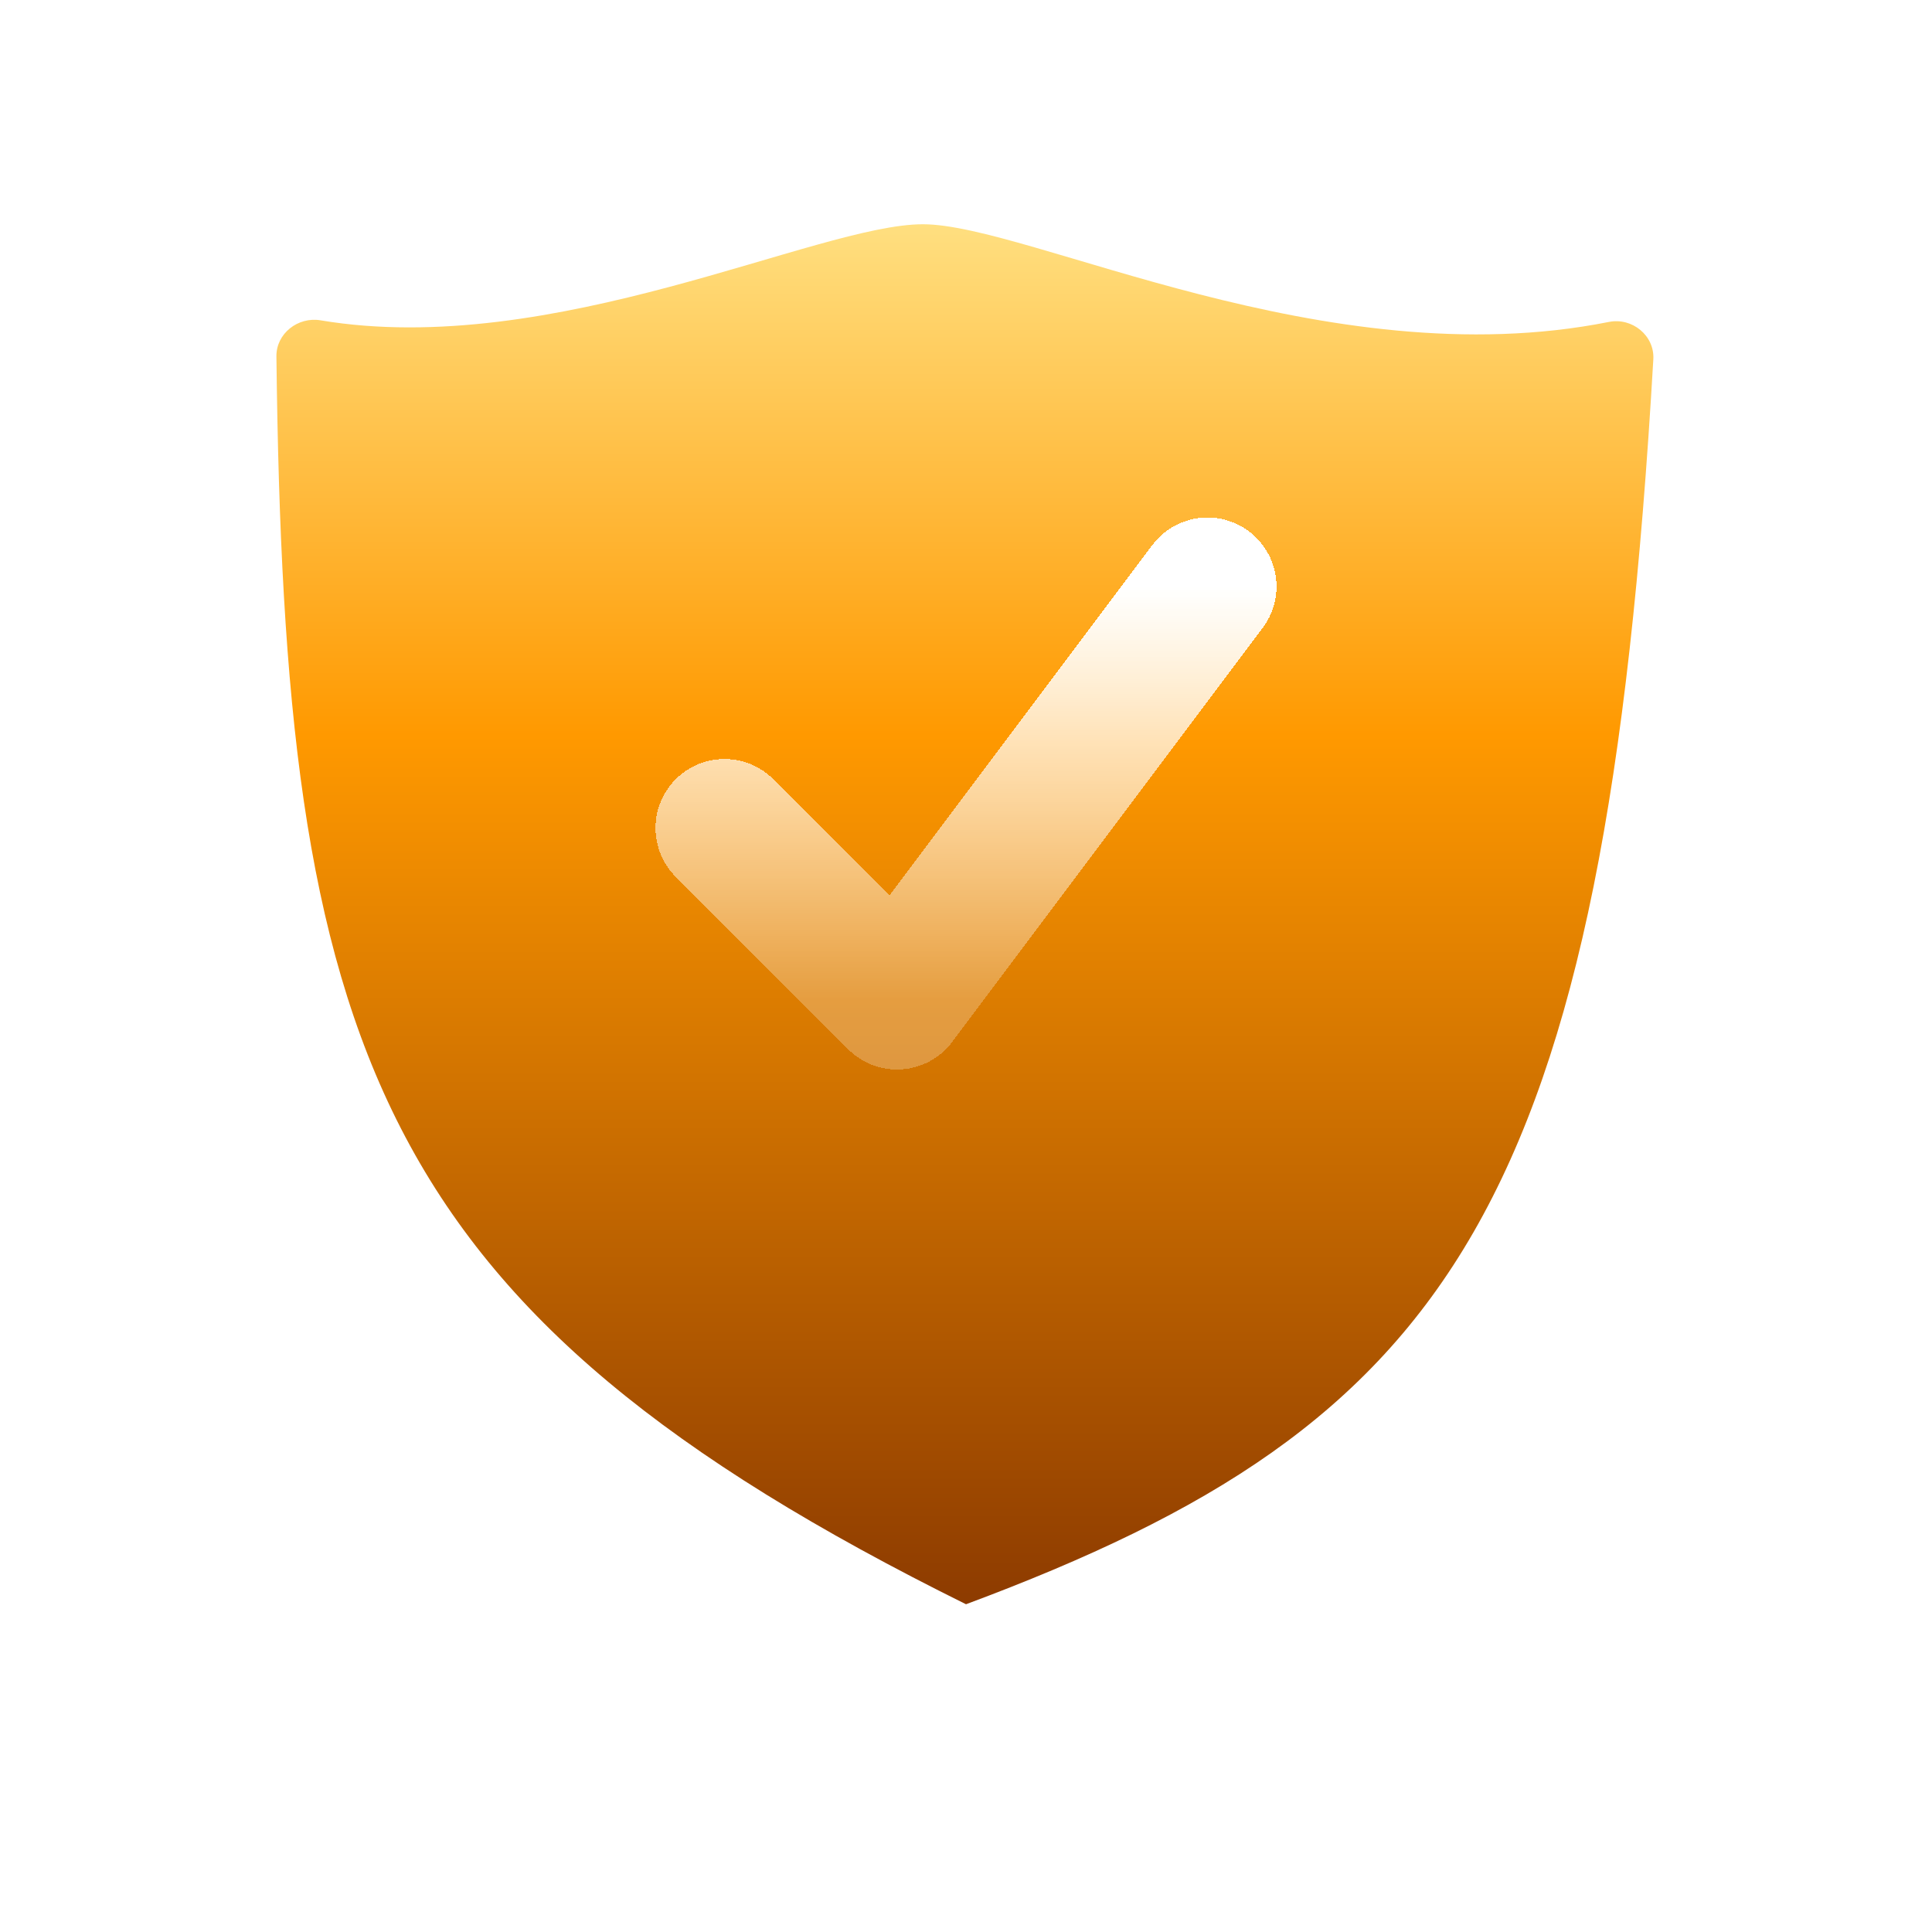 <svg width="112" height="112" viewBox="0 0 112 112" fill="none" xmlns="http://www.w3.org/2000/svg">
<g filter="url(#filter0_dii_554_876)">
<path d="M16.024 15.661C16.009 14.335 17.274 13.349 18.582 13.569C32.057 15.831 47.394 8 53.5 8C59.659 8 76.823 16.945 93.273 13.662C94.62 13.393 95.924 14.457 95.845 15.828C92.999 65.021 84.186 77.502 56 88C21.49 70.903 16.486 55.662 16.024 15.661Z" fill="url(#paint0_linear_554_876)"/>
</g>
<g filter="url(#filter1_di_554_876)">
<path d="M42 50L52 60L70 36" stroke="url(#paint1_linear_554_876)" stroke-width="8" stroke-linecap="round" stroke-linejoin="round" shape-rendering="crispEdges"/>
</g>
<defs>
<filter id="filter0_dii_554_876" x="0.024" y="0" width="111.824" height="112" filterUnits="userSpaceOnUse" color-interpolation-filters="sRGB">
<feFlood flood-opacity="0" result="BackgroundImageFix"/>
<feColorMatrix in="SourceAlpha" type="matrix" values="0 0 0 0 0 0 0 0 0 0 0 0 0 0 0 0 0 0 127 0" result="hardAlpha"/>
<feOffset dy="8"/>
<feGaussianBlur stdDeviation="8"/>
<feComposite in2="hardAlpha" operator="out"/>
<feColorMatrix type="matrix" values="0 0 0 0 0 0 0 0 0 0 0 0 0 0 0 0 0 0 0.42 0"/>
<feBlend mode="normal" in2="BackgroundImageFix" result="effect1_dropShadow_554_876"/>
<feBlend mode="normal" in="SourceGraphic" in2="effect1_dropShadow_554_876" result="shape"/>
<feColorMatrix in="SourceAlpha" type="matrix" values="0 0 0 0 0 0 0 0 0 0 0 0 0 0 0 0 0 0 127 0" result="hardAlpha"/>
<feOffset dy="-5"/>
<feGaussianBlur stdDeviation="5"/>
<feComposite in2="hardAlpha" operator="arithmetic" k2="-1" k3="1"/>
<feColorMatrix type="matrix" values="0 0 0 0 0.354 0 0 0 0 0.064 0 0 0 0 0 0 0 0 0.47 0"/>
<feBlend mode="normal" in2="shape" result="effect2_innerShadow_554_876"/>
<feColorMatrix in="SourceAlpha" type="matrix" values="0 0 0 0 0 0 0 0 0 0 0 0 0 0 0 0 0 0 127 0" result="hardAlpha"/>
<feOffset dy="2"/>
<feGaussianBlur stdDeviation="1"/>
<feComposite in2="hardAlpha" operator="arithmetic" k2="-1" k3="1"/>
<feColorMatrix type="matrix" values="0 0 0 0 1 0 0 0 0 0.981 0 0 0 0 0.883 0 0 0 0.46 0"/>
<feBlend mode="normal" in2="effect2_innerShadow_554_876" result="effect3_innerShadow_554_876"/>
</filter>
<filter id="filter1_di_554_876" x="37" y="30" width="38" height="34" filterUnits="userSpaceOnUse" color-interpolation-filters="sRGB">
<feFlood flood-opacity="0" result="BackgroundImageFix"/>
<feColorMatrix in="SourceAlpha" type="matrix" values="0 0 0 0 0 0 0 0 0 0 0 0 0 0 0 0 0 0 127 0" result="hardAlpha"/>
<feOffset dy="-1"/>
<feGaussianBlur stdDeviation="0.5"/>
<feComposite in2="hardAlpha" operator="out"/>
<feColorMatrix type="matrix" values="0 0 0 0 0.247 0 0 0 0 0.145 0 0 0 0 0.082 0 0 0 0.29 0"/>
<feBlend mode="normal" in2="BackgroundImageFix" result="effect1_dropShadow_554_876"/>
<feBlend mode="normal" in="SourceGraphic" in2="effect1_dropShadow_554_876" result="shape"/>
<feColorMatrix in="SourceAlpha" type="matrix" values="0 0 0 0 0 0 0 0 0 0 0 0 0 0 0 0 0 0 127 0" result="hardAlpha"/>
<feOffset dy="-1"/>
<feComposite in2="hardAlpha" operator="arithmetic" k2="-1" k3="1"/>
<feColorMatrix type="matrix" values="0 0 0 0 1 0 0 0 0 1 0 0 0 0 1 0 0 0 0.25 0"/>
<feBlend mode="normal" in2="shape" result="effect2_innerShadow_554_876"/>
</filter>
<linearGradient id="paint0_linear_554_876" x1="56" y1="8" x2="56" y2="88" gradientUnits="userSpaceOnUse">
<stop stop-color="#FFDF80"/>
<stop offset="0.37" stop-color="#FF9900"/>
<stop offset="1" stop-color="#8D3B00"/>
</linearGradient>
<linearGradient id="paint1_linear_554_876" x1="56" y1="36" x2="56" y2="60" gradientUnits="userSpaceOnUse">
<stop stop-color="white"/>
<stop offset="1" stop-color="white" stop-opacity="0.25"/>
</linearGradient>
</defs>
</svg>
